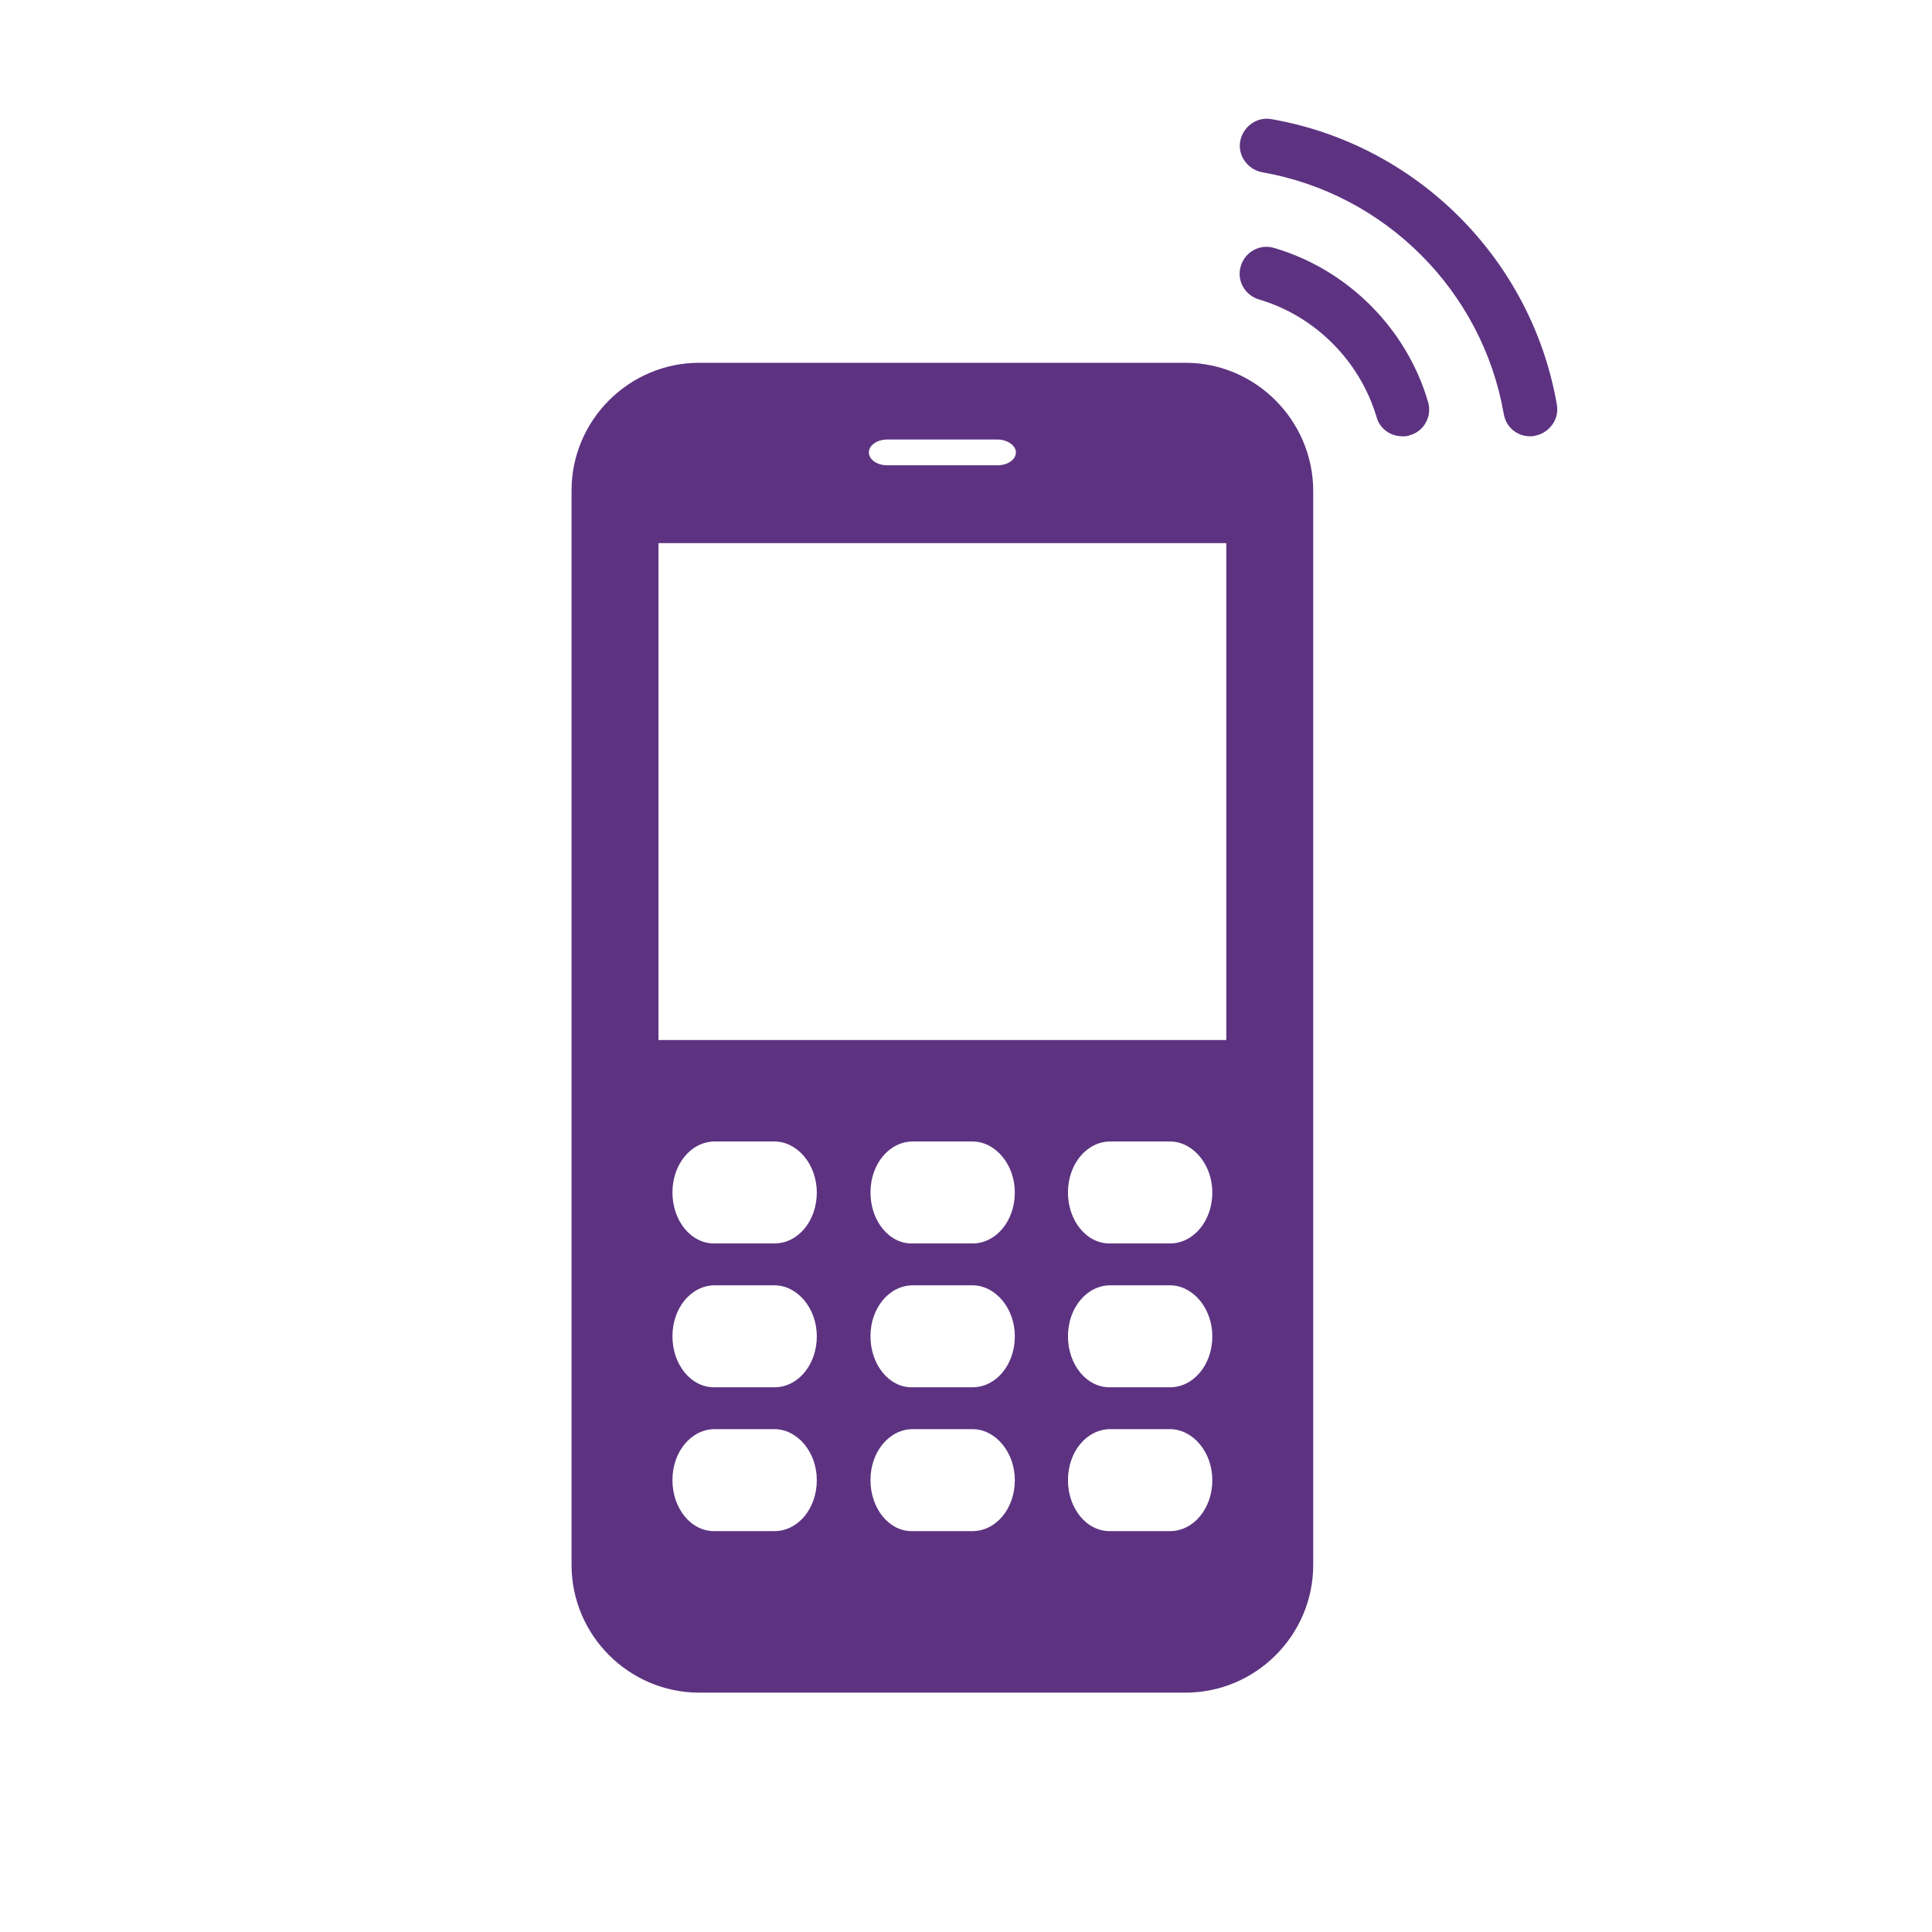 <?xml version="1.0" encoding="utf-8"?>
<!-- Generator: Adobe Illustrator 18.1.1, SVG Export Plug-In . SVG Version: 6.00 Build 0)  -->
<svg version="1.1" id="Layer_1" xmlns="http://www.w3.org/2000/svg" xmlns:xlink="http://www.w3.org/1999/xlink" x="0px" y="0px"
	 viewBox="0 0 360 360" enable-background="new 0 0 360 360" xml:space="preserve">
<g>
	<path fill="#5D3381" d="M220.9,67.6h-90.6c-13.1,0-23.8,10.7-23.8,23.8v200.2c0,13.1,10.7,23.8,23.8,23.8h90.6
		c13.1,0,23.8-10.7,23.8-23.8V91.5C244.7,78.4,234,67.6,220.9,67.6z M189.3,84.3c0,1.3-1.5,2.4-3.4,2.4h-20.6
		c-1.9,0-3.4-1.1-3.4-2.4c0-1.3,1.5-2.4,3.4-2.4h20.6C187.7,81.9,189.3,83,189.3,84.3z M162.2,275.8c0-5.3,3.5-9.5,7.9-9.5h11.1
		c4.3,0,7.9,4.3,7.9,9.5c0,5.3-3.5,9.5-7.9,9.5H170C165.7,285.4,162.2,281.1,162.2,275.8z M125.3,275.8c0-5.3,3.5-9.5,7.9-9.5h11.1
		c4.3,0,7.9,4.3,7.9,9.5c0,5.3-3.5,9.5-7.9,9.5h-11.1C128.8,285.4,125.3,281.1,125.3,275.8z M199,275.8c0-5.3,3.5-9.5,7.9-9.5h11.1
		c4.3,0,7.9,4.3,7.9,9.5c0,5.3-3.5,9.5-7.9,9.5h-11.1C202.5,285.4,199,281.1,199,275.8z M162.2,249c0-5.3,3.5-9.5,7.9-9.5h11.1
		c4.3,0,7.9,4.3,7.9,9.5c0,5.3-3.5,9.5-7.9,9.5H170C165.7,258.6,162.2,254.3,162.2,249z M125.3,249c0-5.3,3.5-9.5,7.9-9.5h11.1
		c4.3,0,7.9,4.3,7.9,9.5c0,5.3-3.5,9.5-7.9,9.5h-11.1C128.8,258.6,125.3,254.3,125.3,249z M199,249c0-5.3,3.5-9.5,7.9-9.5h11.1
		c4.3,0,7.9,4.3,7.9,9.5c0,5.3-3.5,9.5-7.9,9.5h-11.1C202.5,258.6,199,254.3,199,249z M162.2,222.2c0-5.3,3.5-9.5,7.9-9.5h11.1
		c4.3,0,7.9,4.3,7.9,9.5c0,5.3-3.5,9.5-7.9,9.5H170C165.7,231.8,162.2,227.5,162.2,222.2z M125.3,222.2c0-5.3,3.5-9.5,7.9-9.5h11.1
		c4.3,0,7.9,4.3,7.9,9.5c0,5.3-3.5,9.5-7.9,9.5h-11.1C128.8,231.8,125.3,227.5,125.3,222.2z M199,222.2c0-5.3,3.5-9.5,7.9-9.5h11.1
		c4.3,0,7.9,4.3,7.9,9.5c0,5.3-3.5,9.5-7.9,9.5h-11.1C202.5,231.8,199,227.5,199,222.2z M228.5,193.8H122.7v-92.6h105.8V193.8z"/>
	<g>
		<path fill="#5D3381" d="M285.1,81.3c-2.4,0-4.5-1.7-4.9-4.2c-4-22.9-22.1-41-45-45c-2.7-0.5-4.6-3.1-4.1-5.8
			c0.5-2.7,3.1-4.6,5.8-4.1c27.1,4.7,48.5,26.1,53.2,53.2c0.5,2.7-1.4,5.3-4.1,5.8C285.7,81.3,285.4,81.3,285.1,81.3z"/>
	</g>
	<g>
		<path fill="#5D3381" d="M261.3,81.3c-2.2,0-4.2-1.4-4.8-3.6c-3.1-10.4-11.4-18.8-21.9-21.9c-2.7-0.8-4.2-3.6-3.4-6.2
			c0.8-2.7,3.6-4.2,6.2-3.4c13.7,4,24.7,15,28.7,28.7c0.8,2.7-0.8,5.5-3.4,6.2C262.3,81.3,261.8,81.3,261.3,81.3z"/>
	</g>
</g>
</svg>
